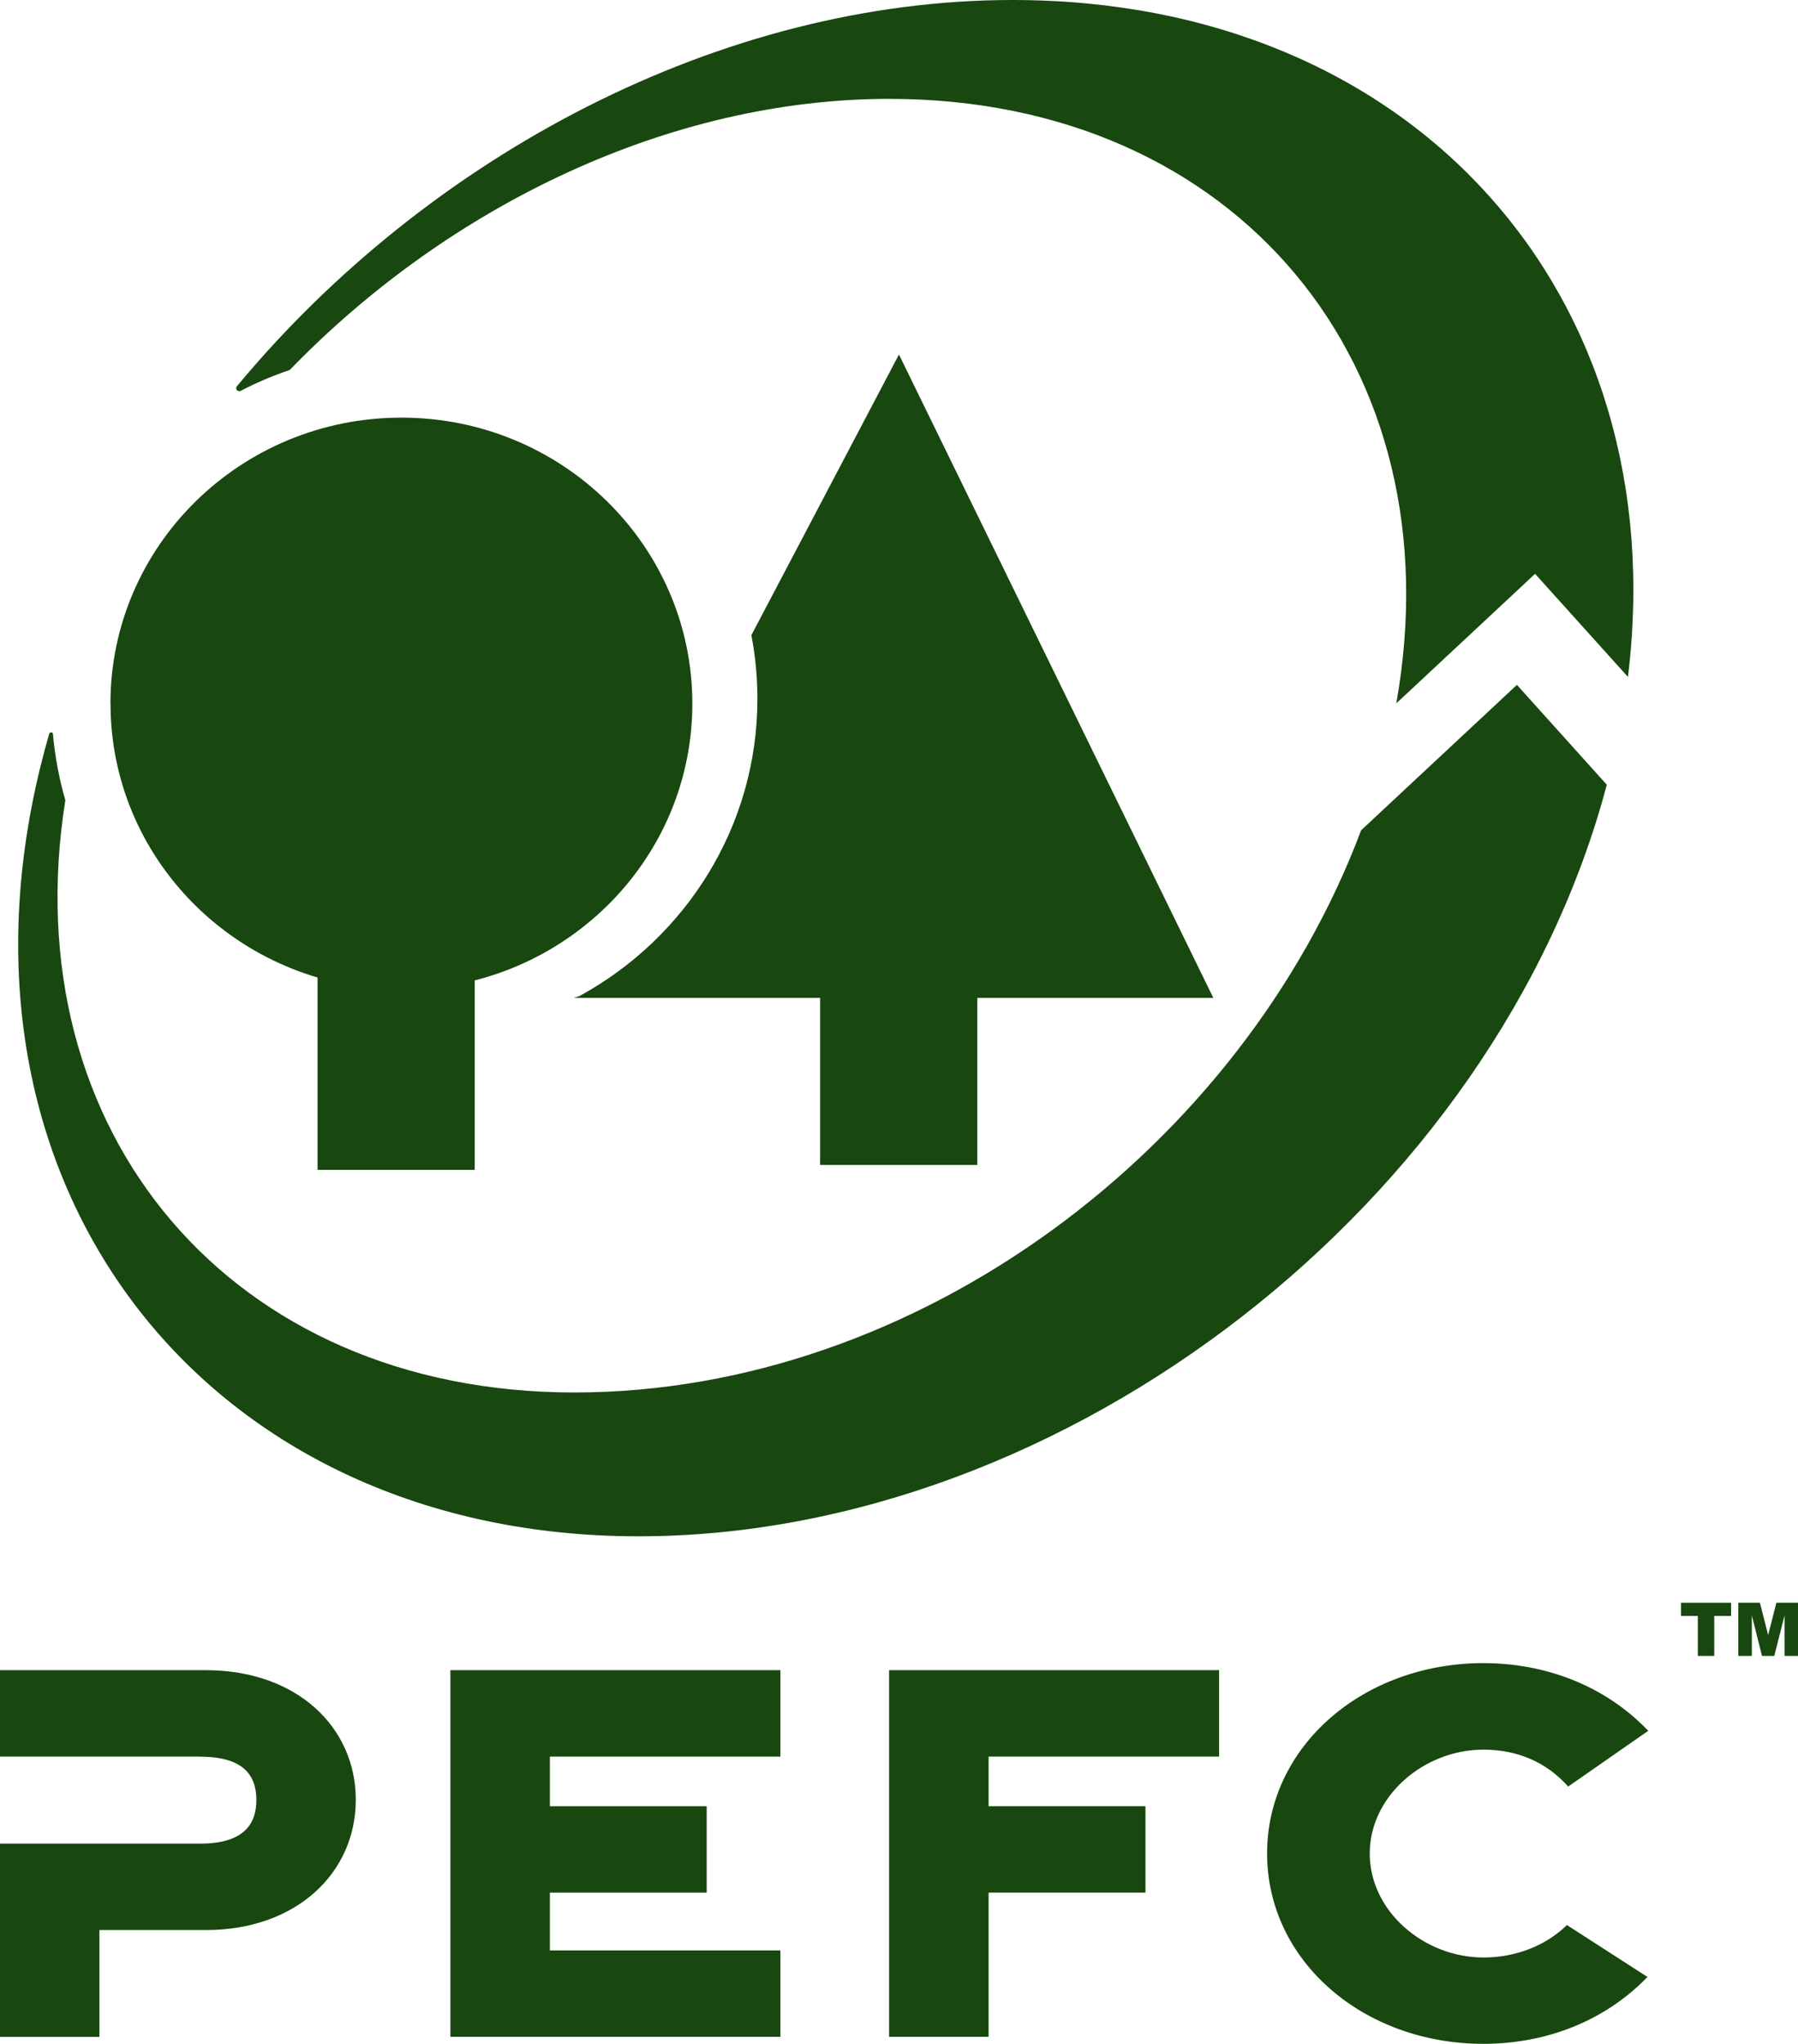 <?xml version="1.0" encoding="UTF-8"?>
<svg id="Ebene_2" data-name="Ebene 2" xmlns="http://www.w3.org/2000/svg" viewBox="0 0 216.85 246.41">
  <defs>
    <style>
      .cls-1 {
        fill: #18470f;
      }
    </style>
  </defs>
  <g id="svg2443">
    <g id="g2452">
      <g id="g2488">
        <g id="g2490">
          <g id="g2496">
            <path id="path2498" class="cls-1" d="M24.15,211.78H0s0-10.42,0-10.42h24.84c10.91,0,18.07,6.83,18.07,15.63s-7.16,15.7-18.07,15.7h-12.85v12.88H0v-23.3h24.15c5.22,0,6.77-2.32,6.77-5.27s-1.55-5.21-6.77-5.21"/>
          </g>
          <g id="g2500">
            <path id="path2502" class="cls-1" d="M54.32,245.56v-44.2h39.8v10.42h-27.8v5.98h18.91v10.42h-18.91v6.97h27.8v10.41h-39.8Z"/>
          </g>
          <g id="g2504">
            <path id="path2506" class="cls-1" d="M107.23,245.56v-44.2h39.8v10.42h-27.8v5.98h18.92v10.42h-18.92v17.38h-12Z"/>
          </g>
          <g id="g2508">
            <path id="path2510" class="cls-1" d="M198.7,238.34c-5.31,5.5-12.51,8.07-19.79,8.07-14.49,0-26.09-10-26.09-22.95s11.61-22.95,26.09-22.95c7.32,0,14.57,2.6,19.88,8.16l-9.66,6.72c-2.59-2.91-6.08-4.45-10.22-4.45-7.16,0-13.71,5.57-13.71,12.53s6.55,12.53,13.71,12.53c3.96,0,7.56-1.46,10.07-3.91l9.72,6.26"/>
          </g>
          <g id="g2512">
            <path id="path2514" class="cls-1" d="M146.33,120.3h-28.46v20.15h-18.96v-20.15h-29.69l.68-.22c12.8-7,21.45-20.43,21.45-35.84,0-2.62-.25-5.18-.73-7.66l17.8-33.84,37.91,77.56"/>
          </g>
        </g>
      </g>
      <g id="g2516">
        <g id="g2518">
          <g id="g2524">
            <path id="path2526" class="cls-1" d="M13.32,84.83c0-19.04,15.71-34.48,35.09-34.48s35.09,15.44,35.09,34.48c0,16.04-11.15,29.52-26.25,33.37v22.84h-18.95v-23.19c-14.45-4.27-24.97-17.44-24.97-33.02"/>
          </g>
          <g id="g2528">
            <path id="path2530" class="cls-1" d="M4.83,92.61c.34-1.39.71-2.77,1.1-4.14,0,0,.06-.15.21-.17.26-.02.24.17.24.17.25,2.75.75,5.42,1.5,8-6.35,39.99,19.97,71.41,61.39,71.41s80.52-29.53,94.89-67.78l18.79-17.53,10.84,12.04c-13.32,50.23-65.15,90.61-116.79,90.61S-7.63,143.77,4.83,92.61M168.4,84.81c7.26-40.7-19.21-72.89-61.14-72.89-26.53,0-53.16,12.9-72.31,32.68-2.05.7-4.03,1.54-5.92,2.52,0,0-.24.14-.45-.09-.18-.2-.05-.41-.05-.41C51.64,18.77,86.93,0,122.13,0c48.52,0,79.84,35.65,74.21,81.61l-11.2-12.43-16.75,15.63"/>
          </g>
        </g>
      </g>
      <g id="g2532">
        <path id="path2534" class="cls-1" d="M202.74,193.23h6.04v1.59h-2.03v4.82h-1.98v-4.82h-2.03v-1.59Z"/>
      </g>
      <g id="g2536">
        <path id="path2538" class="cls-1" d="M209.65,193.23h2.61l.99,3.9.99-3.9h2.61v6.41h-1.62v-4.89l-1.24,4.89h-1.48l-1.23-4.89v4.89h-1.63v-6.41Z"/>
      </g>
    </g>
  </g>
</svg>